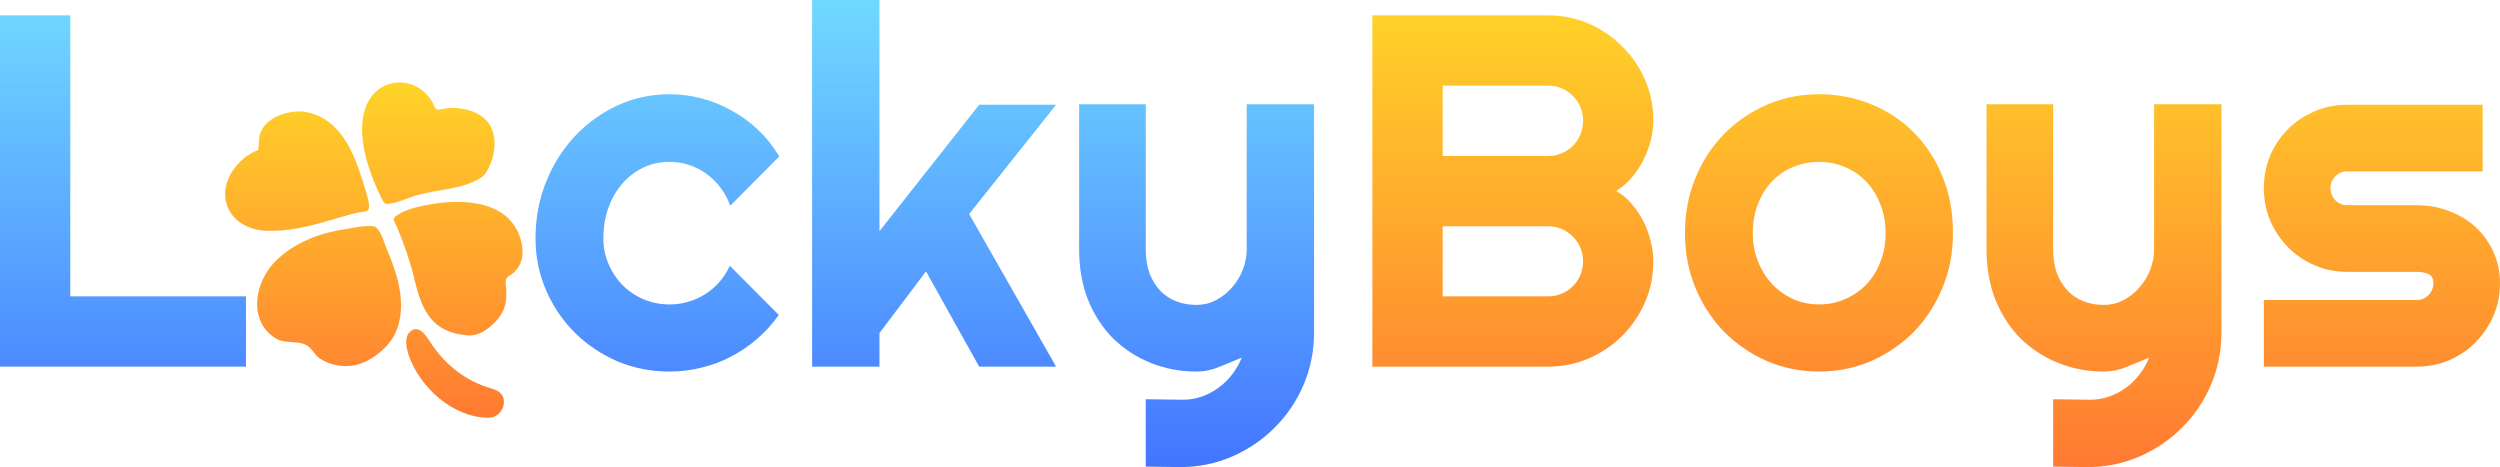 <svg width="182" height="34" viewBox="0 0 182 34" fill="none" xmlns="http://www.w3.org/2000/svg">
<path d="M17.906 26.692H0V1.118H5.118V21.574H17.906V26.692Z" fill="url(#paint0_linear_8267_60657)"/>
<path d="M56.731 11.39L53.164 14.975C52.986 14.476 52.742 14.03 52.433 13.637C52.124 13.233 51.773 12.894 51.381 12.621C51 12.347 50.584 12.139 50.133 11.997C49.681 11.854 49.217 11.783 48.741 11.783C48.076 11.783 47.445 11.919 46.851 12.193C46.268 12.466 45.757 12.853 45.317 13.352C44.889 13.84 44.55 14.422 44.301 15.1C44.051 15.778 43.926 16.527 43.926 17.347C43.926 18.013 44.051 18.637 44.301 19.22C44.55 19.802 44.889 20.314 45.317 20.753C45.757 21.193 46.268 21.538 46.851 21.788C47.445 22.038 48.076 22.162 48.741 22.162C49.217 22.162 49.675 22.097 50.115 21.966C50.555 21.835 50.965 21.651 51.345 21.413C51.738 21.164 52.082 20.866 52.38 20.521C52.689 20.165 52.938 19.773 53.129 19.345L56.696 22.929C56.244 23.571 55.721 24.148 55.126 24.659C54.544 25.17 53.907 25.604 53.218 25.961C52.54 26.318 51.821 26.585 51.06 26.764C50.311 26.954 49.538 27.049 48.741 27.049C47.398 27.049 46.132 26.799 44.943 26.3C43.766 25.789 42.731 25.093 41.84 24.213C40.96 23.333 40.264 22.305 39.753 21.128C39.242 19.951 38.986 18.691 38.986 17.347C38.986 15.885 39.242 14.517 39.753 13.245C40.264 11.973 40.96 10.867 41.84 9.928C42.731 8.977 43.766 8.228 44.943 7.681C46.132 7.134 47.398 6.86 48.741 6.86C49.538 6.86 50.317 6.961 51.078 7.164C51.85 7.366 52.582 7.663 53.271 8.055C53.973 8.436 54.615 8.905 55.197 9.464C55.792 10.023 56.303 10.665 56.731 11.39Z" fill="url(#paint1_linear_8267_60657)"/>
<path d="M64.025 26.692H59.121V-0.006H64.025V16.83L71.284 7.627H76.884L70.553 15.581L76.884 26.692H71.284L67.414 19.755L64.025 24.249V26.692Z" fill="url(#paint2_linear_8267_60657)"/>
<path d="M83.412 33.969V29.064L86.122 29.1C86.598 29.1 87.056 29.023 87.496 28.868C87.936 28.713 88.34 28.499 88.708 28.226C89.089 27.953 89.422 27.626 89.707 27.245C89.992 26.877 90.224 26.472 90.403 26.032C89.868 26.258 89.321 26.484 88.762 26.71C88.215 26.936 87.662 27.049 87.103 27.049C85.926 27.049 84.82 26.841 83.786 26.425C82.752 26.009 81.842 25.42 81.057 24.659C80.284 23.886 79.672 22.953 79.22 21.859C78.781 20.753 78.561 19.517 78.561 18.15V7.592H83.412V18.15C83.412 18.827 83.507 19.422 83.697 19.933C83.899 20.432 84.166 20.854 84.499 21.199C84.832 21.532 85.219 21.782 85.659 21.948C86.11 22.115 86.592 22.198 87.103 22.198C87.603 22.198 88.072 22.085 88.512 21.859C88.964 21.621 89.356 21.312 89.689 20.932C90.022 20.551 90.284 20.123 90.474 19.648C90.664 19.16 90.759 18.661 90.759 18.15V7.592H95.664V24.285C95.652 25.628 95.39 26.888 94.879 28.066C94.368 29.242 93.666 30.271 92.775 31.151C91.895 32.031 90.866 32.726 89.689 33.237C88.512 33.749 87.252 34.004 85.908 34.004L83.412 33.969Z" fill="url(#paint3_linear_8267_60657)"/>
<path d="M120.364 19.023C120.364 20.082 120.162 21.074 119.758 22.002C119.354 22.929 118.801 23.744 118.099 24.445C117.41 25.135 116.601 25.682 115.674 26.086C114.746 26.49 113.754 26.692 112.696 26.692H99.908V1.118H112.696C113.754 1.118 114.746 1.32 115.674 1.724C116.601 2.128 117.41 2.681 118.099 3.383C118.801 4.072 119.354 4.881 119.758 5.808C120.162 6.736 120.364 7.728 120.364 8.787C120.364 9.262 120.299 9.75 120.168 10.249C120.037 10.748 119.853 11.23 119.615 11.694C119.377 12.157 119.092 12.579 118.759 12.96C118.426 13.34 118.058 13.655 117.653 13.905C118.07 14.131 118.444 14.44 118.777 14.832C119.11 15.213 119.395 15.635 119.633 16.099C119.871 16.562 120.049 17.05 120.168 17.561C120.299 18.06 120.364 18.548 120.364 19.023ZM105.027 21.574H112.696C113.052 21.574 113.385 21.508 113.694 21.378C114.003 21.247 114.271 21.069 114.497 20.843C114.735 20.605 114.919 20.331 115.05 20.022C115.18 19.713 115.246 19.38 115.246 19.023C115.246 18.667 115.18 18.334 115.05 18.025C114.919 17.716 114.735 17.448 114.497 17.222C114.271 16.984 114.003 16.8 113.694 16.669C113.385 16.538 113.052 16.473 112.696 16.473H105.027V21.574ZM105.027 11.355H112.696C113.052 11.355 113.385 11.289 113.694 11.159C114.003 11.028 114.271 10.849 114.497 10.623C114.735 10.386 114.919 10.112 115.05 9.803C115.18 9.482 115.246 9.143 115.246 8.787C115.246 8.43 115.18 8.097 115.05 7.788C114.919 7.479 114.735 7.211 114.497 6.985C114.271 6.747 114.003 6.563 113.694 6.432C113.385 6.302 113.052 6.236 112.696 6.236H105.027V11.355Z" fill="url(#paint4_linear_8267_60657)"/>
<path d="M142.176 16.973C142.176 18.399 141.92 19.731 141.409 20.967C140.898 22.192 140.202 23.256 139.322 24.16C138.442 25.052 137.408 25.759 136.219 26.282C135.042 26.793 133.776 27.049 132.42 27.049C131.077 27.049 129.811 26.793 128.622 26.282C127.445 25.759 126.41 25.052 125.518 24.16C124.639 23.256 123.943 22.192 123.432 20.967C122.921 19.731 122.665 18.399 122.665 16.973C122.665 15.522 122.921 14.178 123.432 12.942C123.943 11.705 124.639 10.641 125.518 9.75C126.41 8.846 127.445 8.139 128.622 7.627C129.811 7.116 131.077 6.86 132.42 6.86C133.776 6.86 135.042 7.104 136.219 7.592C137.408 8.067 138.442 8.751 139.322 9.643C140.202 10.522 140.898 11.586 141.409 12.835C141.92 14.071 142.176 15.451 142.176 16.973ZM137.271 16.973C137.271 16.188 137.141 15.48 136.879 14.85C136.629 14.208 136.285 13.661 135.845 13.209C135.405 12.746 134.887 12.395 134.293 12.157C133.71 11.908 133.086 11.783 132.42 11.783C131.755 11.783 131.124 11.908 130.53 12.157C129.947 12.395 129.436 12.746 128.996 13.209C128.568 13.661 128.229 14.208 127.98 14.85C127.73 15.48 127.605 16.188 127.605 16.973C127.605 17.71 127.73 18.393 127.98 19.023C128.229 19.654 128.568 20.201 128.996 20.664C129.436 21.128 129.947 21.497 130.53 21.77C131.124 22.032 131.755 22.162 132.42 22.162C133.086 22.162 133.71 22.038 134.293 21.788C134.887 21.538 135.405 21.187 135.845 20.735C136.285 20.284 136.629 19.737 136.879 19.095C137.141 18.453 137.271 17.745 137.271 16.973Z" fill="url(#paint5_linear_8267_60657)"/>
<path d="M149.47 33.969V29.064L152.181 29.1C152.656 29.1 153.114 29.023 153.554 28.868C153.994 28.713 154.398 28.499 154.767 28.226C155.147 27.953 155.48 27.626 155.766 27.245C156.051 26.877 156.283 26.472 156.461 26.032C155.926 26.258 155.379 26.484 154.82 26.71C154.273 26.936 153.721 27.049 153.162 27.049C151.985 27.049 150.879 26.841 149.845 26.425C148.81 26.009 147.901 25.42 147.116 24.659C146.343 23.886 145.731 22.953 145.279 21.859C144.839 20.753 144.619 19.517 144.619 18.15V7.592H149.47V18.15C149.47 18.827 149.565 19.422 149.755 19.933C149.958 20.432 150.225 20.854 150.558 21.199C150.891 21.532 151.277 21.782 151.717 21.948C152.169 22.115 152.651 22.198 153.162 22.198C153.661 22.198 154.131 22.085 154.571 21.859C155.023 21.621 155.415 21.312 155.748 20.932C156.081 20.551 156.342 20.123 156.532 19.648C156.723 19.16 156.818 18.661 156.818 18.15V7.592H161.722V24.285C161.71 25.628 161.449 26.888 160.938 28.066C160.426 29.242 159.725 30.271 158.833 31.151C157.953 32.031 156.925 32.726 155.748 33.237C154.571 33.749 153.31 34.004 151.967 34.004L149.47 33.969Z" fill="url(#paint6_linear_8267_60657)"/>
<path d="M175.936 26.692H164.808V21.841H175.936C176.269 21.841 176.555 21.722 176.792 21.485C177.03 21.247 177.149 20.961 177.149 20.628C177.149 20.284 177.03 20.058 176.792 19.951C176.555 19.844 176.269 19.79 175.936 19.79H170.871C170.027 19.79 169.237 19.63 168.499 19.309C167.762 18.988 167.12 18.554 166.573 18.007C166.026 17.448 165.592 16.8 165.271 16.063C164.962 15.326 164.808 14.535 164.808 13.691C164.808 12.847 164.962 12.056 165.271 11.319C165.592 10.582 166.026 9.94 166.573 9.393C167.12 8.846 167.762 8.418 168.499 8.109C169.237 7.788 170.027 7.627 170.871 7.627H180.734V12.478H170.871C170.538 12.478 170.253 12.597 170.015 12.835C169.777 13.073 169.659 13.358 169.659 13.691C169.659 14.036 169.777 14.333 170.015 14.583C170.253 14.82 170.538 14.939 170.871 14.939H175.936C176.769 14.939 177.553 15.082 178.29 15.367C179.028 15.641 179.67 16.027 180.217 16.527C180.763 17.026 181.197 17.626 181.518 18.328C181.839 19.029 182 19.796 182 20.628C182 21.473 181.839 22.263 181.518 23C181.197 23.726 180.763 24.368 180.217 24.927C179.67 25.474 179.028 25.907 178.29 26.229C177.553 26.538 176.769 26.692 175.936 26.692Z" fill="url(#paint7_linear_8267_60657)"/>
<path d="M35.682 28.25C33.928 27.736 32.485 26.603 31.458 25.108C31.174 24.698 30.655 23.69 30.026 24.023C29.227 24.449 29.666 25.704 29.93 26.312C30.366 27.314 31.094 28.273 31.991 29.009C33.008 29.846 34.251 30.4 35.535 30.413C36.192 30.421 36.69 29.879 36.685 29.239C36.681 28.618 36.202 28.403 35.682 28.25ZM28.152 18.118C27.943 17.616 27.799 16.982 27.41 16.581C27.092 16.256 25.448 16.645 25.026 16.706C23.194 16.968 21.346 17.708 20.027 19.044C18.944 20.139 18.312 22.026 19.017 23.479C19.239 23.939 19.592 24.321 20.018 24.6C20.706 25.053 21.53 24.775 22.237 25.089C22.697 25.292 22.87 25.823 23.278 26.093C23.876 26.492 24.596 26.676 25.313 26.647C25.396 26.645 25.48 26.64 25.561 26.63C26.801 26.504 28.211 25.417 28.744 24.328C29.352 23.084 29.273 21.605 28.93 20.298C28.733 19.546 28.451 18.833 28.152 18.118ZM37.823 17.179C36.878 14.58 33.683 14.473 31.378 14.868C30.634 14.994 29.618 15.209 28.982 15.623C28.899 15.677 28.771 15.763 28.715 15.841C28.65 15.93 28.654 15.989 28.685 16.054C29.158 17.095 29.557 18.17 29.888 19.265C30.201 20.303 30.362 21.434 30.862 22.406C31.55 23.749 32.514 24.25 33.986 24.413C34.526 24.472 35.052 24.261 35.469 23.947C36.081 23.491 36.591 22.937 36.779 22.176C36.861 21.839 36.863 21.518 36.863 21.164C36.863 20.767 36.65 20.334 37.074 20.079C38.155 19.431 38.21 18.245 37.823 17.179ZM25.482 15.613C25.869 15.504 26.264 15.439 26.655 15.385C27.107 15.322 26.695 14.13 26.632 13.919C25.948 11.625 25.039 8.723 22.354 8.169C21.206 7.932 19.454 8.449 18.981 9.612C18.806 10.042 18.864 10.473 18.797 10.918C17.281 11.496 16.004 13.229 16.499 14.856C16.878 16.102 18.093 16.744 19.357 16.796C21.54 16.886 23.424 16.192 25.482 15.613ZM28.198 14.845C28.924 14.797 29.645 14.414 30.339 14.216C31.88 13.773 33.599 13.814 34.998 12.947C35.356 12.727 35.556 12.309 35.707 11.928C36.083 10.991 36.171 9.798 35.556 8.942C34.854 7.968 33.208 7.688 32.092 7.957C31.88 8.008 31.724 7.991 31.64 7.776C31.466 7.347 31.201 6.977 30.877 6.69C30.208 6.099 29.287 5.846 28.366 6.105C27.632 6.31 27.059 6.853 26.739 7.533C25.777 9.584 26.837 12.518 27.767 14.423C27.855 14.605 27.981 14.86 28.198 14.845Z" fill="url(#paint8_linear_8267_60657)"/>
<defs>
<linearGradient id="paint0_linear_8267_60657" x1="91" y1="-0.006" x2="91" y2="34.004" gradientUnits="userSpaceOnUse">
<stop stop-color="#70D9FF"/>
<stop offset="1" stop-color="#4375FF"/>
</linearGradient>
<linearGradient id="paint1_linear_8267_60657" x1="91" y1="-0.006" x2="91" y2="34.004" gradientUnits="userSpaceOnUse">
<stop stop-color="#70D9FF"/>
<stop offset="1" stop-color="#4375FF"/>
</linearGradient>
<linearGradient id="paint2_linear_8267_60657" x1="91" y1="-0.006" x2="91" y2="34.004" gradientUnits="userSpaceOnUse">
<stop stop-color="#70D9FF"/>
<stop offset="1" stop-color="#4375FF"/>
</linearGradient>
<linearGradient id="paint3_linear_8267_60657" x1="91" y1="-0.006" x2="91" y2="34.004" gradientUnits="userSpaceOnUse">
<stop stop-color="#70D9FF"/>
<stop offset="1" stop-color="#4375FF"/>
</linearGradient>
<linearGradient id="paint4_linear_8267_60657" x1="91" y1="-0.006" x2="91" y2="34.004" gradientUnits="userSpaceOnUse">
<stop stop-color="#FFD428"/>
<stop offset="1" stop-color="#FF7A32"/>
</linearGradient>
<linearGradient id="paint5_linear_8267_60657" x1="91" y1="-0.006" x2="91" y2="34.004" gradientUnits="userSpaceOnUse">
<stop stop-color="#FFD428"/>
<stop offset="1" stop-color="#FF7A32"/>
</linearGradient>
<linearGradient id="paint6_linear_8267_60657" x1="91" y1="-0.006" x2="91" y2="34.004" gradientUnits="userSpaceOnUse">
<stop stop-color="#FFD428"/>
<stop offset="1" stop-color="#FF7A32"/>
</linearGradient>
<linearGradient id="paint7_linear_8267_60657" x1="91" y1="-0.006" x2="91" y2="34.004" gradientUnits="userSpaceOnUse">
<stop stop-color="#FFD428"/>
<stop offset="1" stop-color="#FF7A32"/>
</linearGradient>
<linearGradient id="paint8_linear_8267_60657" x1="27.216" y1="6.004" x2="27.216" y2="30.414" gradientUnits="userSpaceOnUse">
<stop stop-color="#FFD428"/>
<stop offset="1" stop-color="#FF7A32"/>
</linearGradient>
</defs>
</svg>
